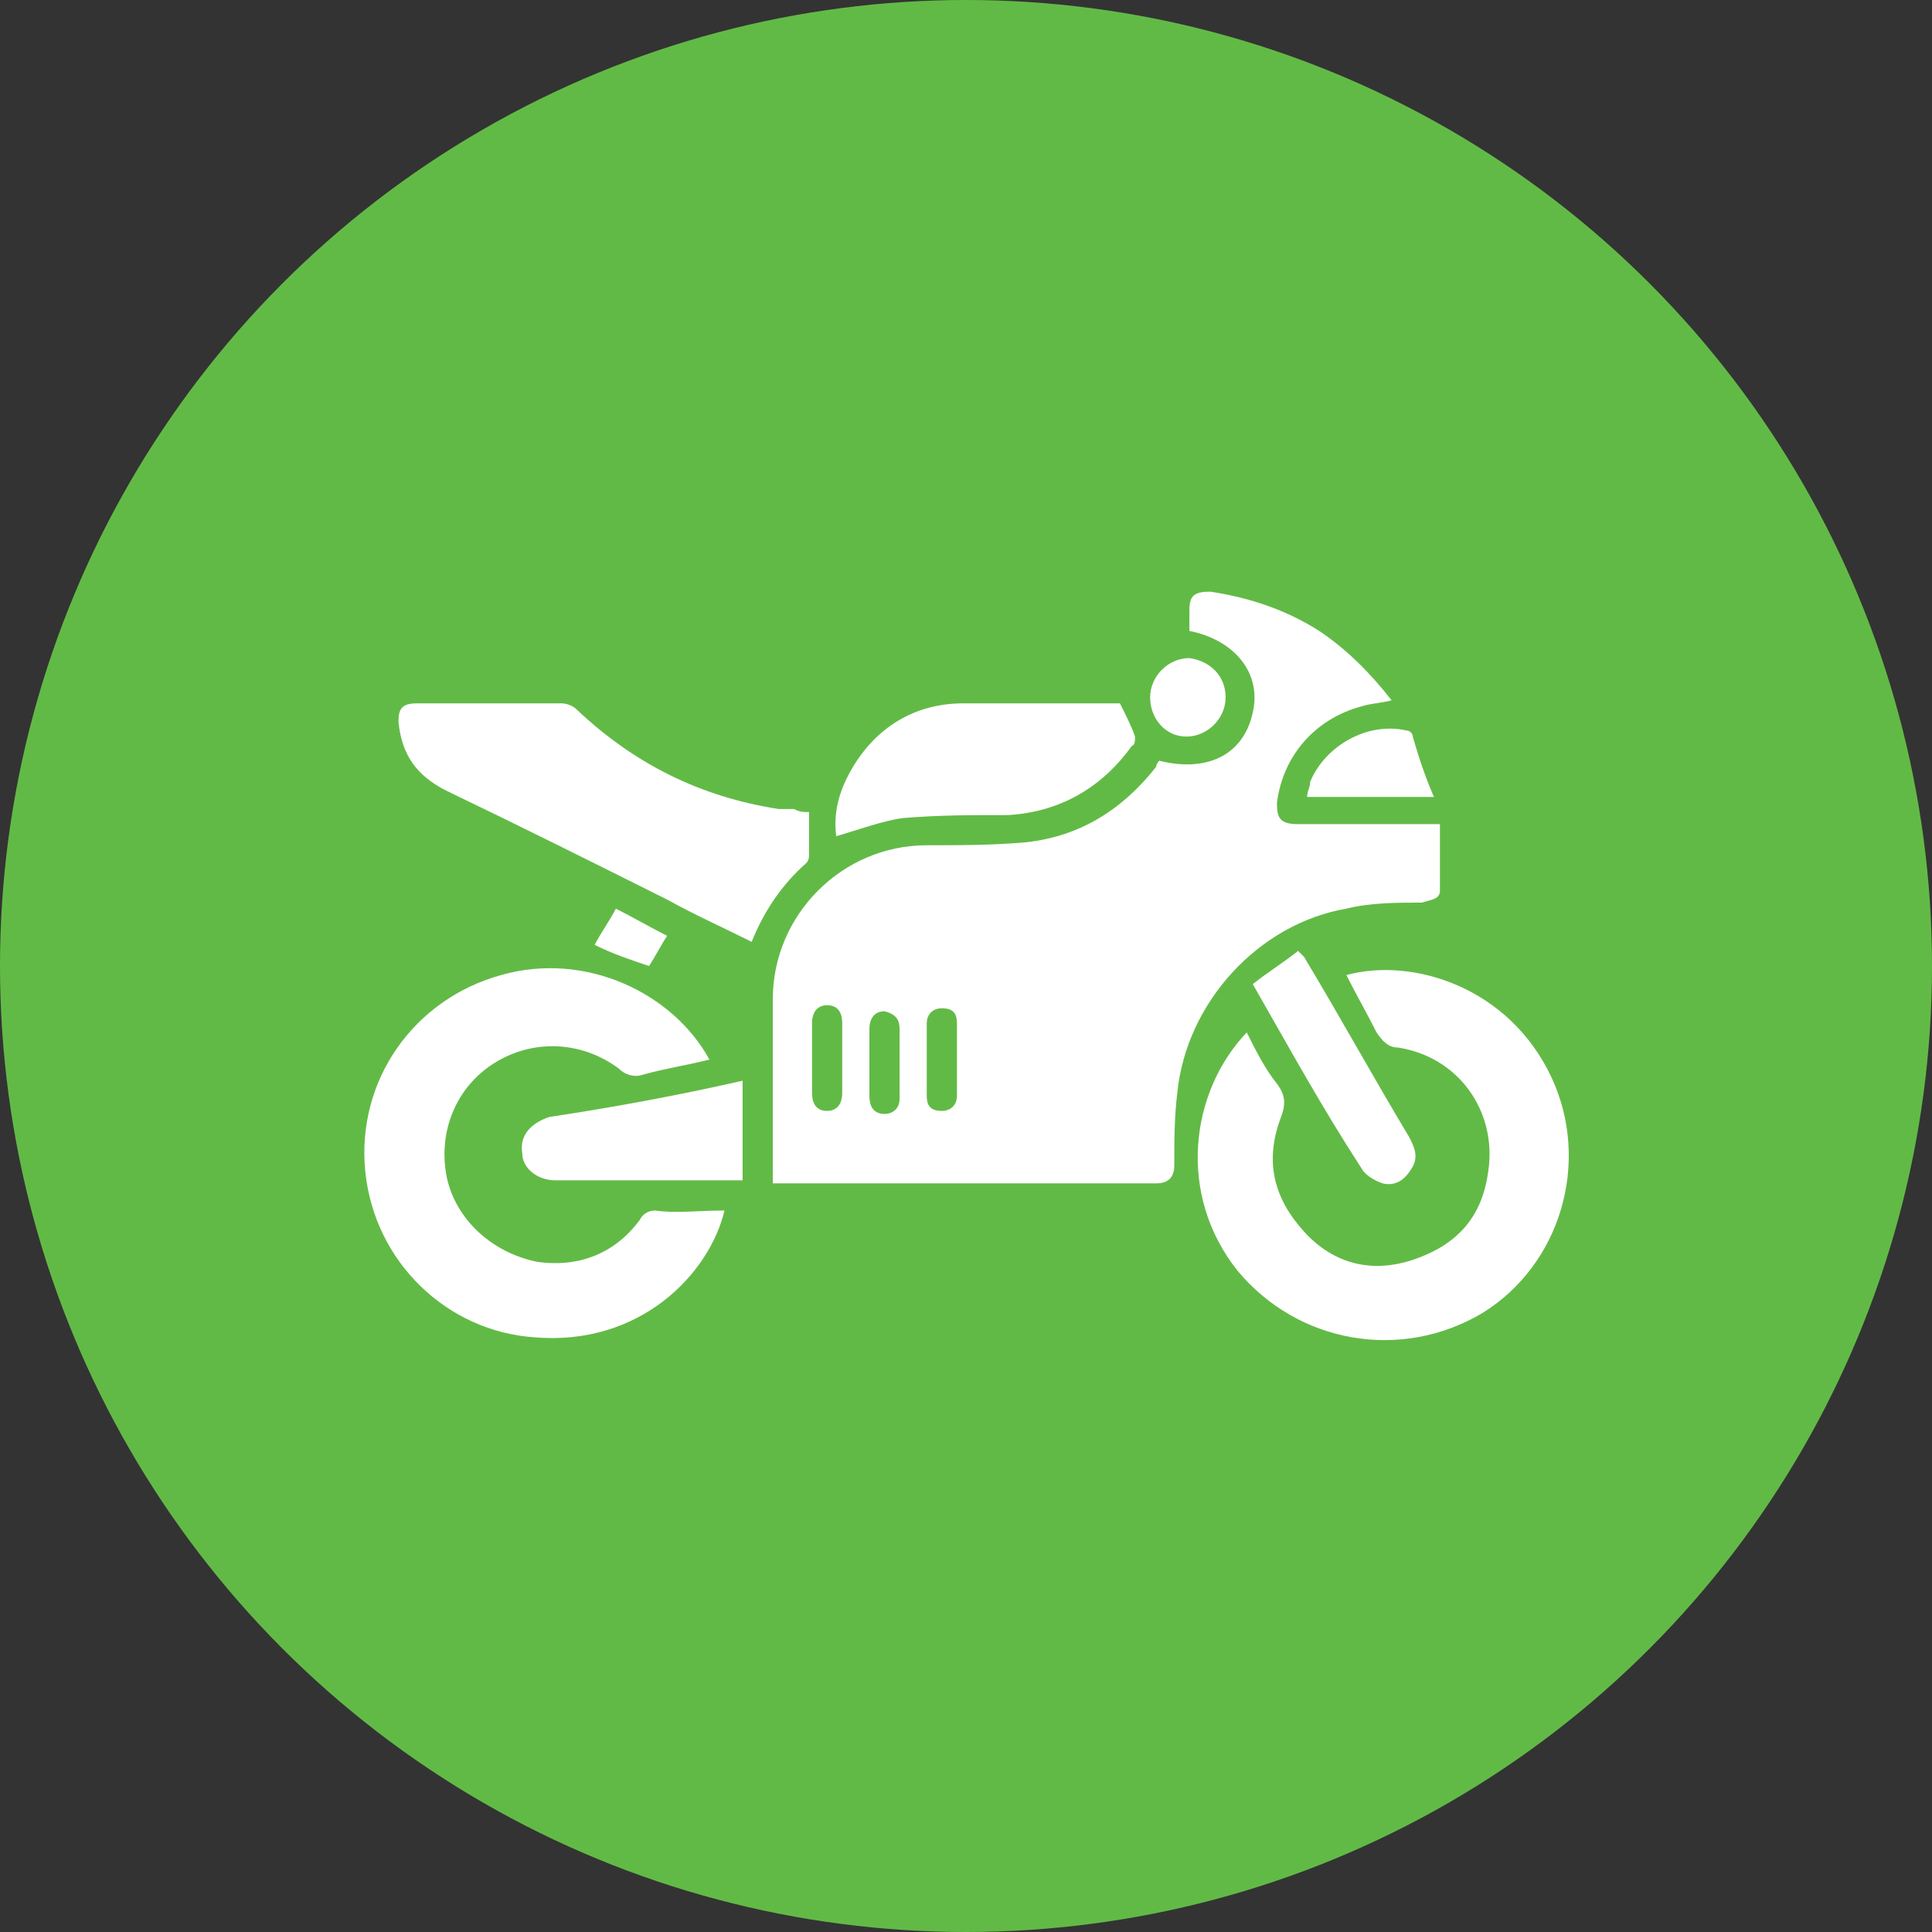 <?xml version="1.0" encoding="UTF-8"?> <svg xmlns="http://www.w3.org/2000/svg" xmlns:xlink="http://www.w3.org/1999/xlink" version="1.1" id="Layer_1" x="0px" y="0px" viewBox="0 0 64 64" style="enable-background:new 0 0 64 64;" xml:space="preserve"><rect x="0" y="0" width="64" height="64" fill="#333333" stroke="none"/> <style type="text/css"> .st0{fill:#62BA46;} .st1{fill:#FFFFFF;} </style> <g> <circle class="st0" cx="32" cy="32" r="32"></circle> <g> <path class="st1" d="M38.4,25.2c1.6,0.4,2.8-0.2,3.1-1.6c0.3-1.3-0.6-2.4-2.1-2.7c0-0.2,0-0.5,0-0.7c0-0.5,0.2-0.6,0.7-0.6 c1.3,0.2,2.5,0.6,3.6,1.3c0.9,0.6,1.7,1.4,2.4,2.3c-0.4,0.1-0.7,0.1-1,0.2c-1.5,0.4-2.6,1.6-2.8,3.2c0,0.5,0.1,0.7,0.7,0.7 c1.4,0,2.8,0,4.2,0c0.1,0,0.3,0,0.5,0c0,0.7,0,1.4,0,2.2c0,0.3-0.3,0.3-0.6,0.4c-0.8,0-1.7,0-2.5,0.2c-2.9,0.5-5.3,3.1-5.6,6.1 c-0.1,0.8-0.1,1.6-0.1,2.4c0,0.4-0.2,0.6-0.6,0.6c-4.2,0-8.3,0-12.5,0c0,0-0.1,0-0.2,0c0-0.1,0-0.2,0-0.4c0-1.9,0-3.8,0-5.7 c0-2.8,2.3-5.1,5.1-5.1c1.1,0,2.2,0,3.3-0.1c1.8-0.2,3.2-1.1,4.3-2.5C38.3,25.3,38.4,25.2,38.4,25.2z M27.9,35.1 c0-0.4,0-0.8,0-1.2c0-0.3-0.1-0.6-0.5-0.6c-0.3,0-0.5,0.2-0.5,0.6c0,0.8,0,1.5,0,2.3c0,0.3,0.1,0.6,0.5,0.6c0.3,0,0.5-0.2,0.5-0.6 C27.9,35.9,27.9,35.5,27.9,35.1z M28.8,35.1c0,0.4,0,0.8,0,1.2c0,0.3,0.1,0.6,0.5,0.6c0.3,0,0.5-0.2,0.5-0.5c0-0.8,0-1.5,0-2.3 c0-0.3-0.1-0.5-0.5-0.6c-0.3,0-0.5,0.2-0.5,0.6C28.8,34.3,28.8,34.7,28.8,35.1z M31.7,35.1c0-0.4,0-0.8,0-1.2 c0-0.3-0.1-0.5-0.5-0.5c-0.3,0-0.5,0.2-0.5,0.5c0,0.8,0,1.6,0,2.4c0,0.3,0.1,0.5,0.5,0.5c0.3,0,0.5-0.2,0.5-0.5 C31.7,35.9,31.7,35.5,31.7,35.1z"></path> <path class="st1" d="M44.6,32.3c2.2-0.6,5.4,0.4,6.8,3.4c1.3,2.8,0.3,6.2-2.3,7.8c-2.7,1.6-6.1,1-8.1-1.4c-2-2.5-1.6-5.9,0.3-7.9 c0.3,0.6,0.6,1.2,1,1.7c0.3,0.4,0.3,0.7,0.1,1.2c-0.5,1.4-0.2,2.6,0.8,3.7c1,1.1,2.3,1.4,3.7,0.9c1.4-0.5,2.2-1.4,2.4-2.9 c0.3-2-1-3.8-3-4.1c-0.3,0-0.5-0.2-0.7-0.5C45.3,33.6,44.9,32.9,44.6,32.3z"></path> <path class="st1" d="M24,40.1c-0.5,2.1-2.8,4.5-6.3,4.2c-2.9-0.2-5.3-2.5-5.6-5.5c-0.3-3,1.6-5.7,4.5-6.5c2.8-0.8,5.7,0.6,6.9,2.8 c-0.8,0.2-1.5,0.3-2.2,0.5c-0.3,0.1-0.6,0-0.8-0.2c-1.2-0.9-2.8-1-4.1-0.2c-1.3,0.8-1.9,2.3-1.6,3.8c0.3,1.4,1.5,2.5,3,2.8 c1.4,0.2,2.6-0.3,3.4-1.4c0.1-0.2,0.3-0.3,0.5-0.3C22.4,40.2,23.1,40.1,24,40.1z"></path> <path class="st1" d="M26.8,26.9c0,0.5,0,0.9,0,1.4c0,0.1,0,0.2-0.1,0.3c-0.8,0.7-1.4,1.6-1.8,2.6c-1-0.5-1.9-0.9-2.8-1.4 c-2.4-1.2-4.8-2.4-7.3-3.6c-1-0.5-1.5-1.2-1.6-2.3c0-0.4,0.1-0.6,0.6-0.6c1.6,0,3.2,0,4.8,0c0.2,0,0.4,0.1,0.5,0.2 c1.9,1.8,4.1,2.9,6.7,3.3c0.2,0,0.3,0,0.5,0C26.5,26.9,26.6,26.9,26.8,26.9z"></path> <path class="st1" d="M37.1,23.3c0.2,0.4,0.4,0.8,0.5,1.1c0,0.1,0,0.3-0.1,0.3c-1,1.4-2.4,2.2-4.1,2.3c-1.2,0-2.3,0-3.5,0.1 c-0.7,0.1-1.5,0.4-2.2,0.6c-0.1-0.8,0.1-1.5,0.5-2.2c0.8-1.4,2.1-2.2,3.7-2.2C33.7,23.3,35.4,23.3,37.1,23.3z"></path> <path class="st1" d="M24.6,35.8c0,1.1,0,2.2,0,3.3c-0.1,0-0.2,0-0.3,0c-2,0-3.9,0-5.9,0c-0.6,0-1.1-0.4-1.1-0.9 c-0.1-0.6,0.3-1,0.9-1.2C20.2,36.7,22.4,36.3,24.6,35.8z"></path> <path class="st1" d="M41.5,32.6c0.5-0.4,1-0.7,1.5-1.1c0.1,0.1,0.1,0.1,0.2,0.2c1.2,2,2.3,4,3.5,6c0.2,0.4,0.3,0.7,0,1.1 c-0.2,0.3-0.5,0.5-0.9,0.4c-0.3-0.1-0.6-0.3-0.7-0.5C43.8,36.7,42.7,34.7,41.5,32.6z"></path> <path class="st1" d="M47.5,26.4c-1.5,0-2.8,0-4.2,0c0-0.2,0.1-0.3,0.1-0.5c0.5-1.2,1.9-2,3.2-1.7c0.1,0,0.2,0.1,0.2,0.2 C47,25.1,47.2,25.7,47.5,26.4z"></path> <path class="st1" d="M40.6,23.1c0,0.7-0.6,1.3-1.3,1.3c-0.7,0-1.2-0.6-1.2-1.3c0-0.7,0.6-1.3,1.3-1.3 C40.1,21.9,40.6,22.4,40.6,23.1z"></path> <path class="st1" d="M21.5,32c-0.6-0.2-1.2-0.4-1.8-0.7c0.2-0.4,0.5-0.8,0.7-1.2c0.6,0.3,1.1,0.6,1.7,0.9 C21.9,31.3,21.7,31.7,21.5,32z"></path> </g> </g> </svg> 